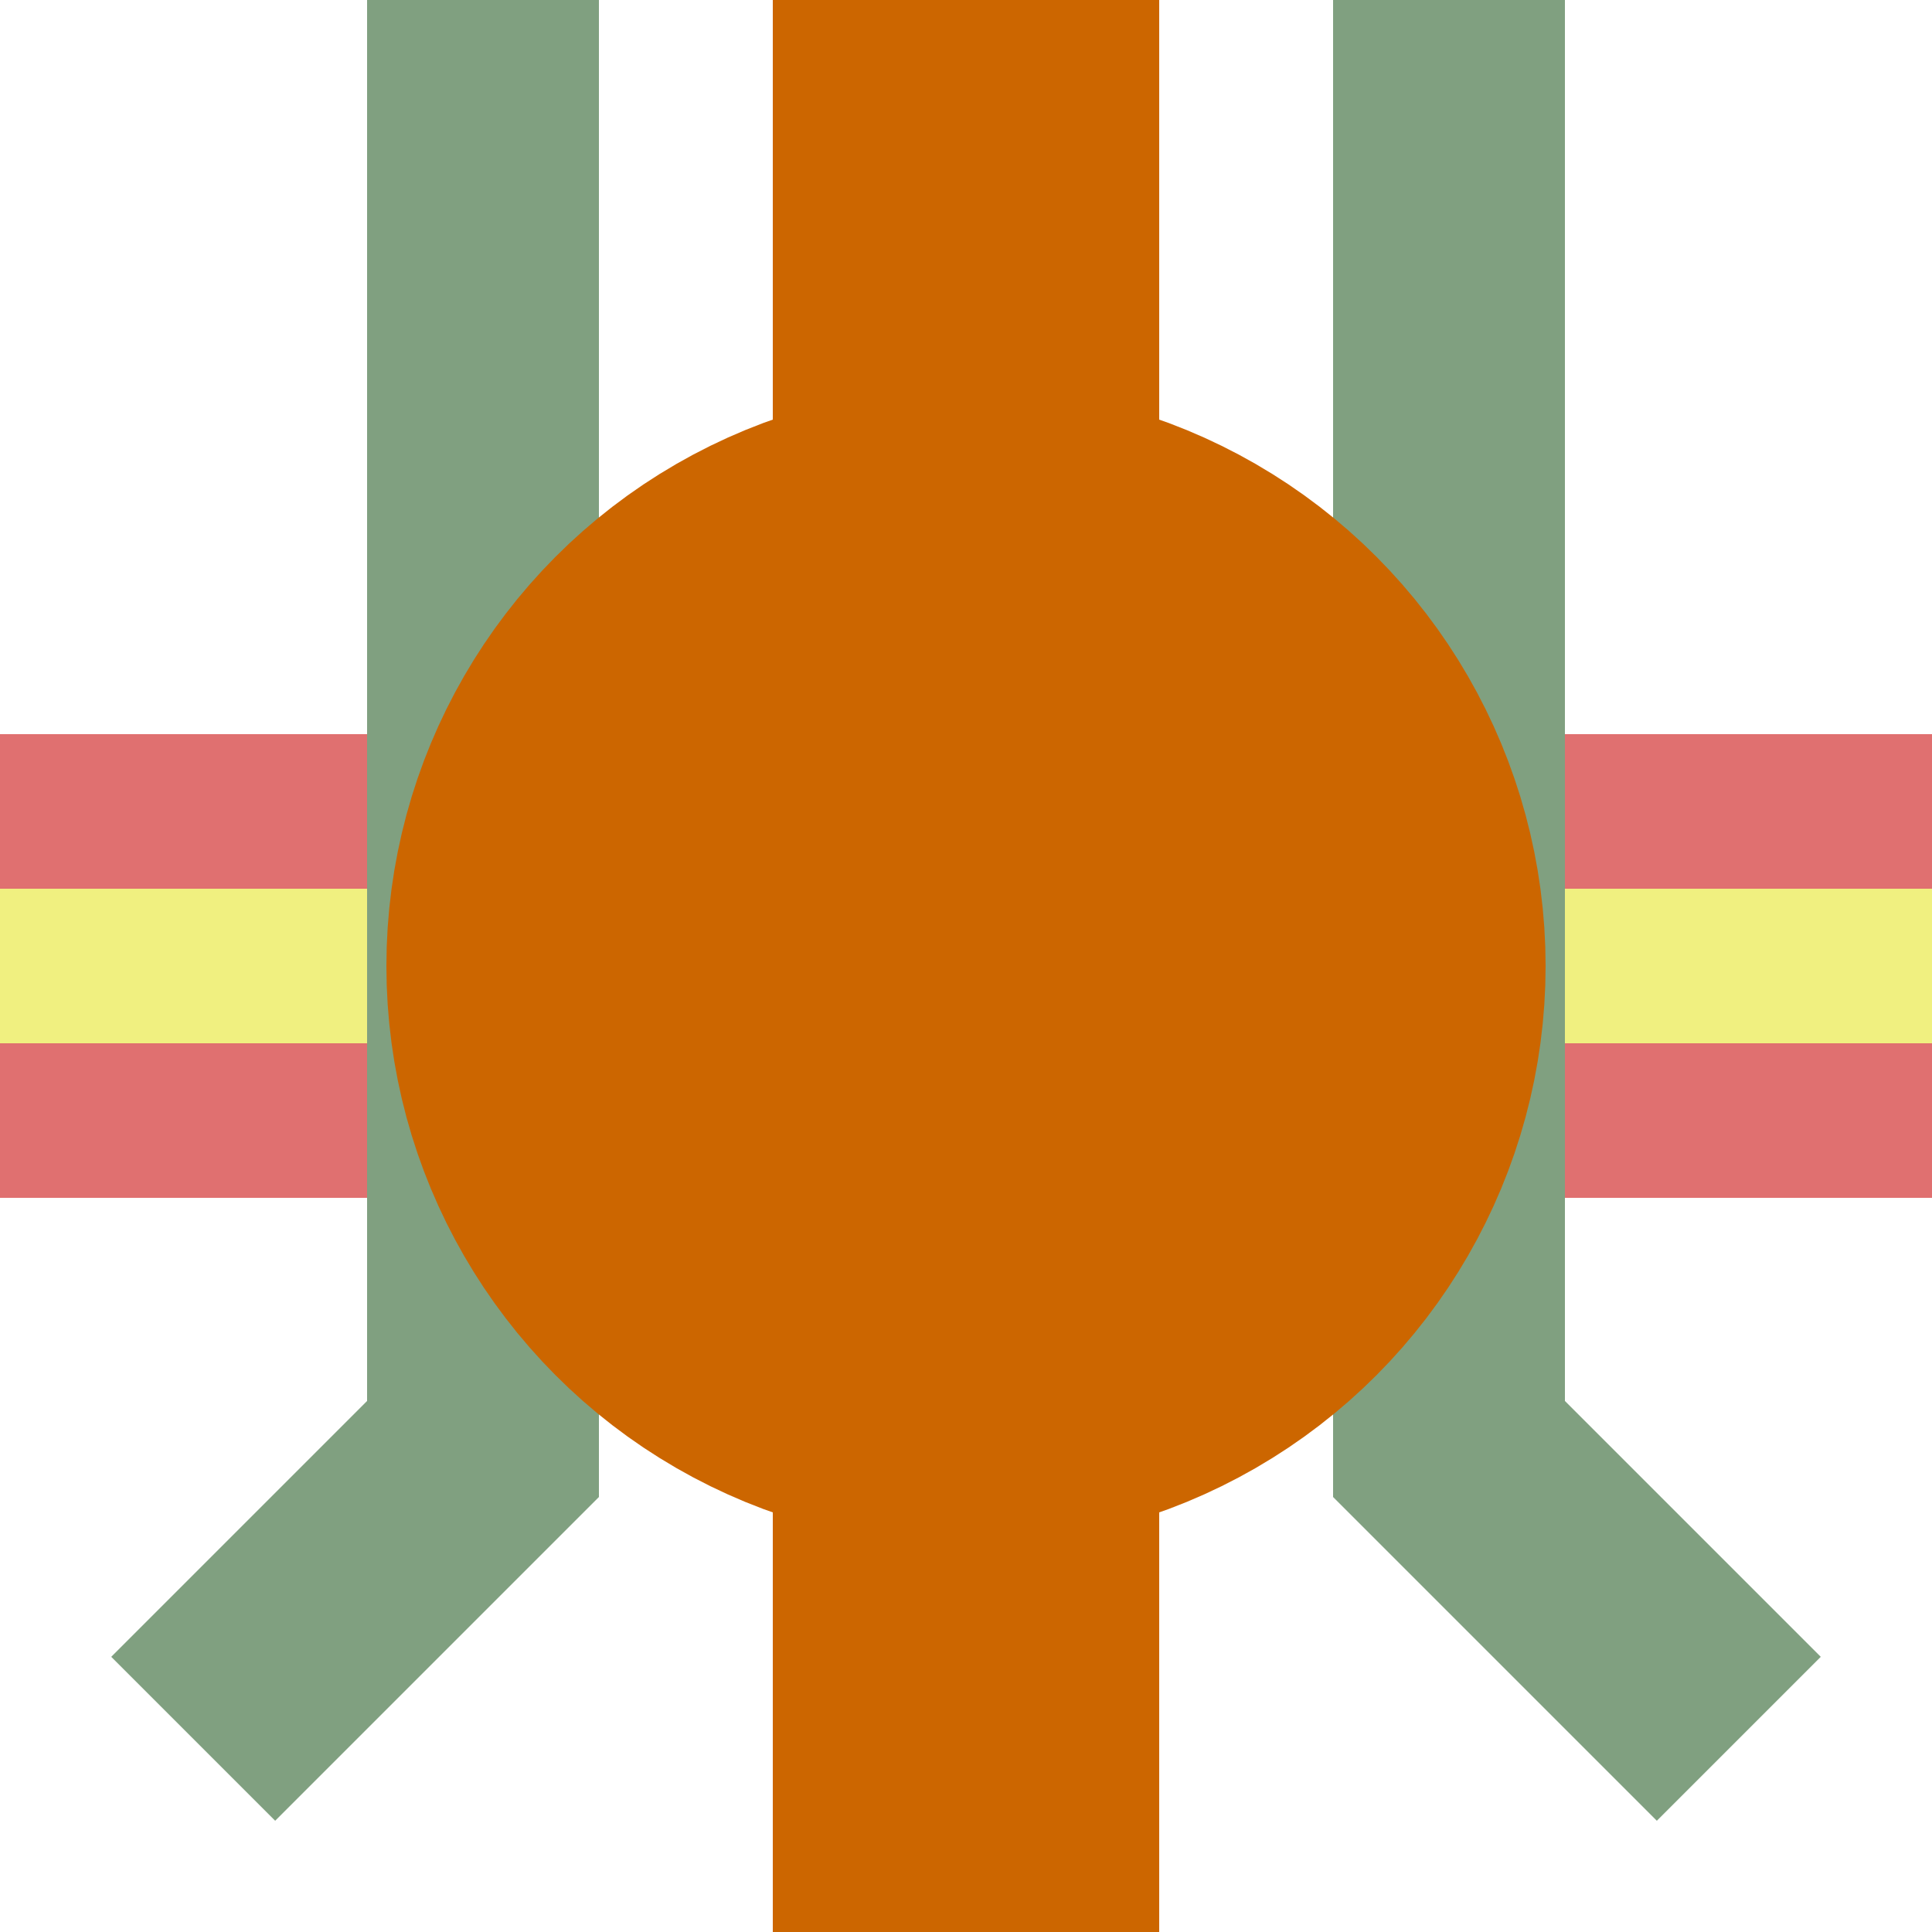 <?xml version="1.0" encoding="UTF-8" standalone="no"?>
<!-- Created by FndreyA for Wikipedia -->
<svg
   xmlns="http://www.w3.org/2000/svg"
   width="500" height="500" viewBox="0 0 500 500">

 <g stroke="#80a080" stroke-width="60" fill="none">
  <polyline points="125,0 125,375 50,450" />
  <polyline points="375,0 375,375 450,450" />
  <circle cx="250" cy="250" r="100" style="stroke:#CC6600;stroke-width:100;fill:#CC6600"/>
  <path d="M 250,0 L 250,500" style="stroke:#CC6600;stroke-width:100;" />
  <path d="M 47.5,190 V 310 M 452.5,190 V 310" stroke="#e07070" stroke-width="95"/>
  <path d="M 47.5,230 V 270 M 452.5,230 V 270" stroke="#f0f080" stroke-width="95"/>
 </g>
</svg>

